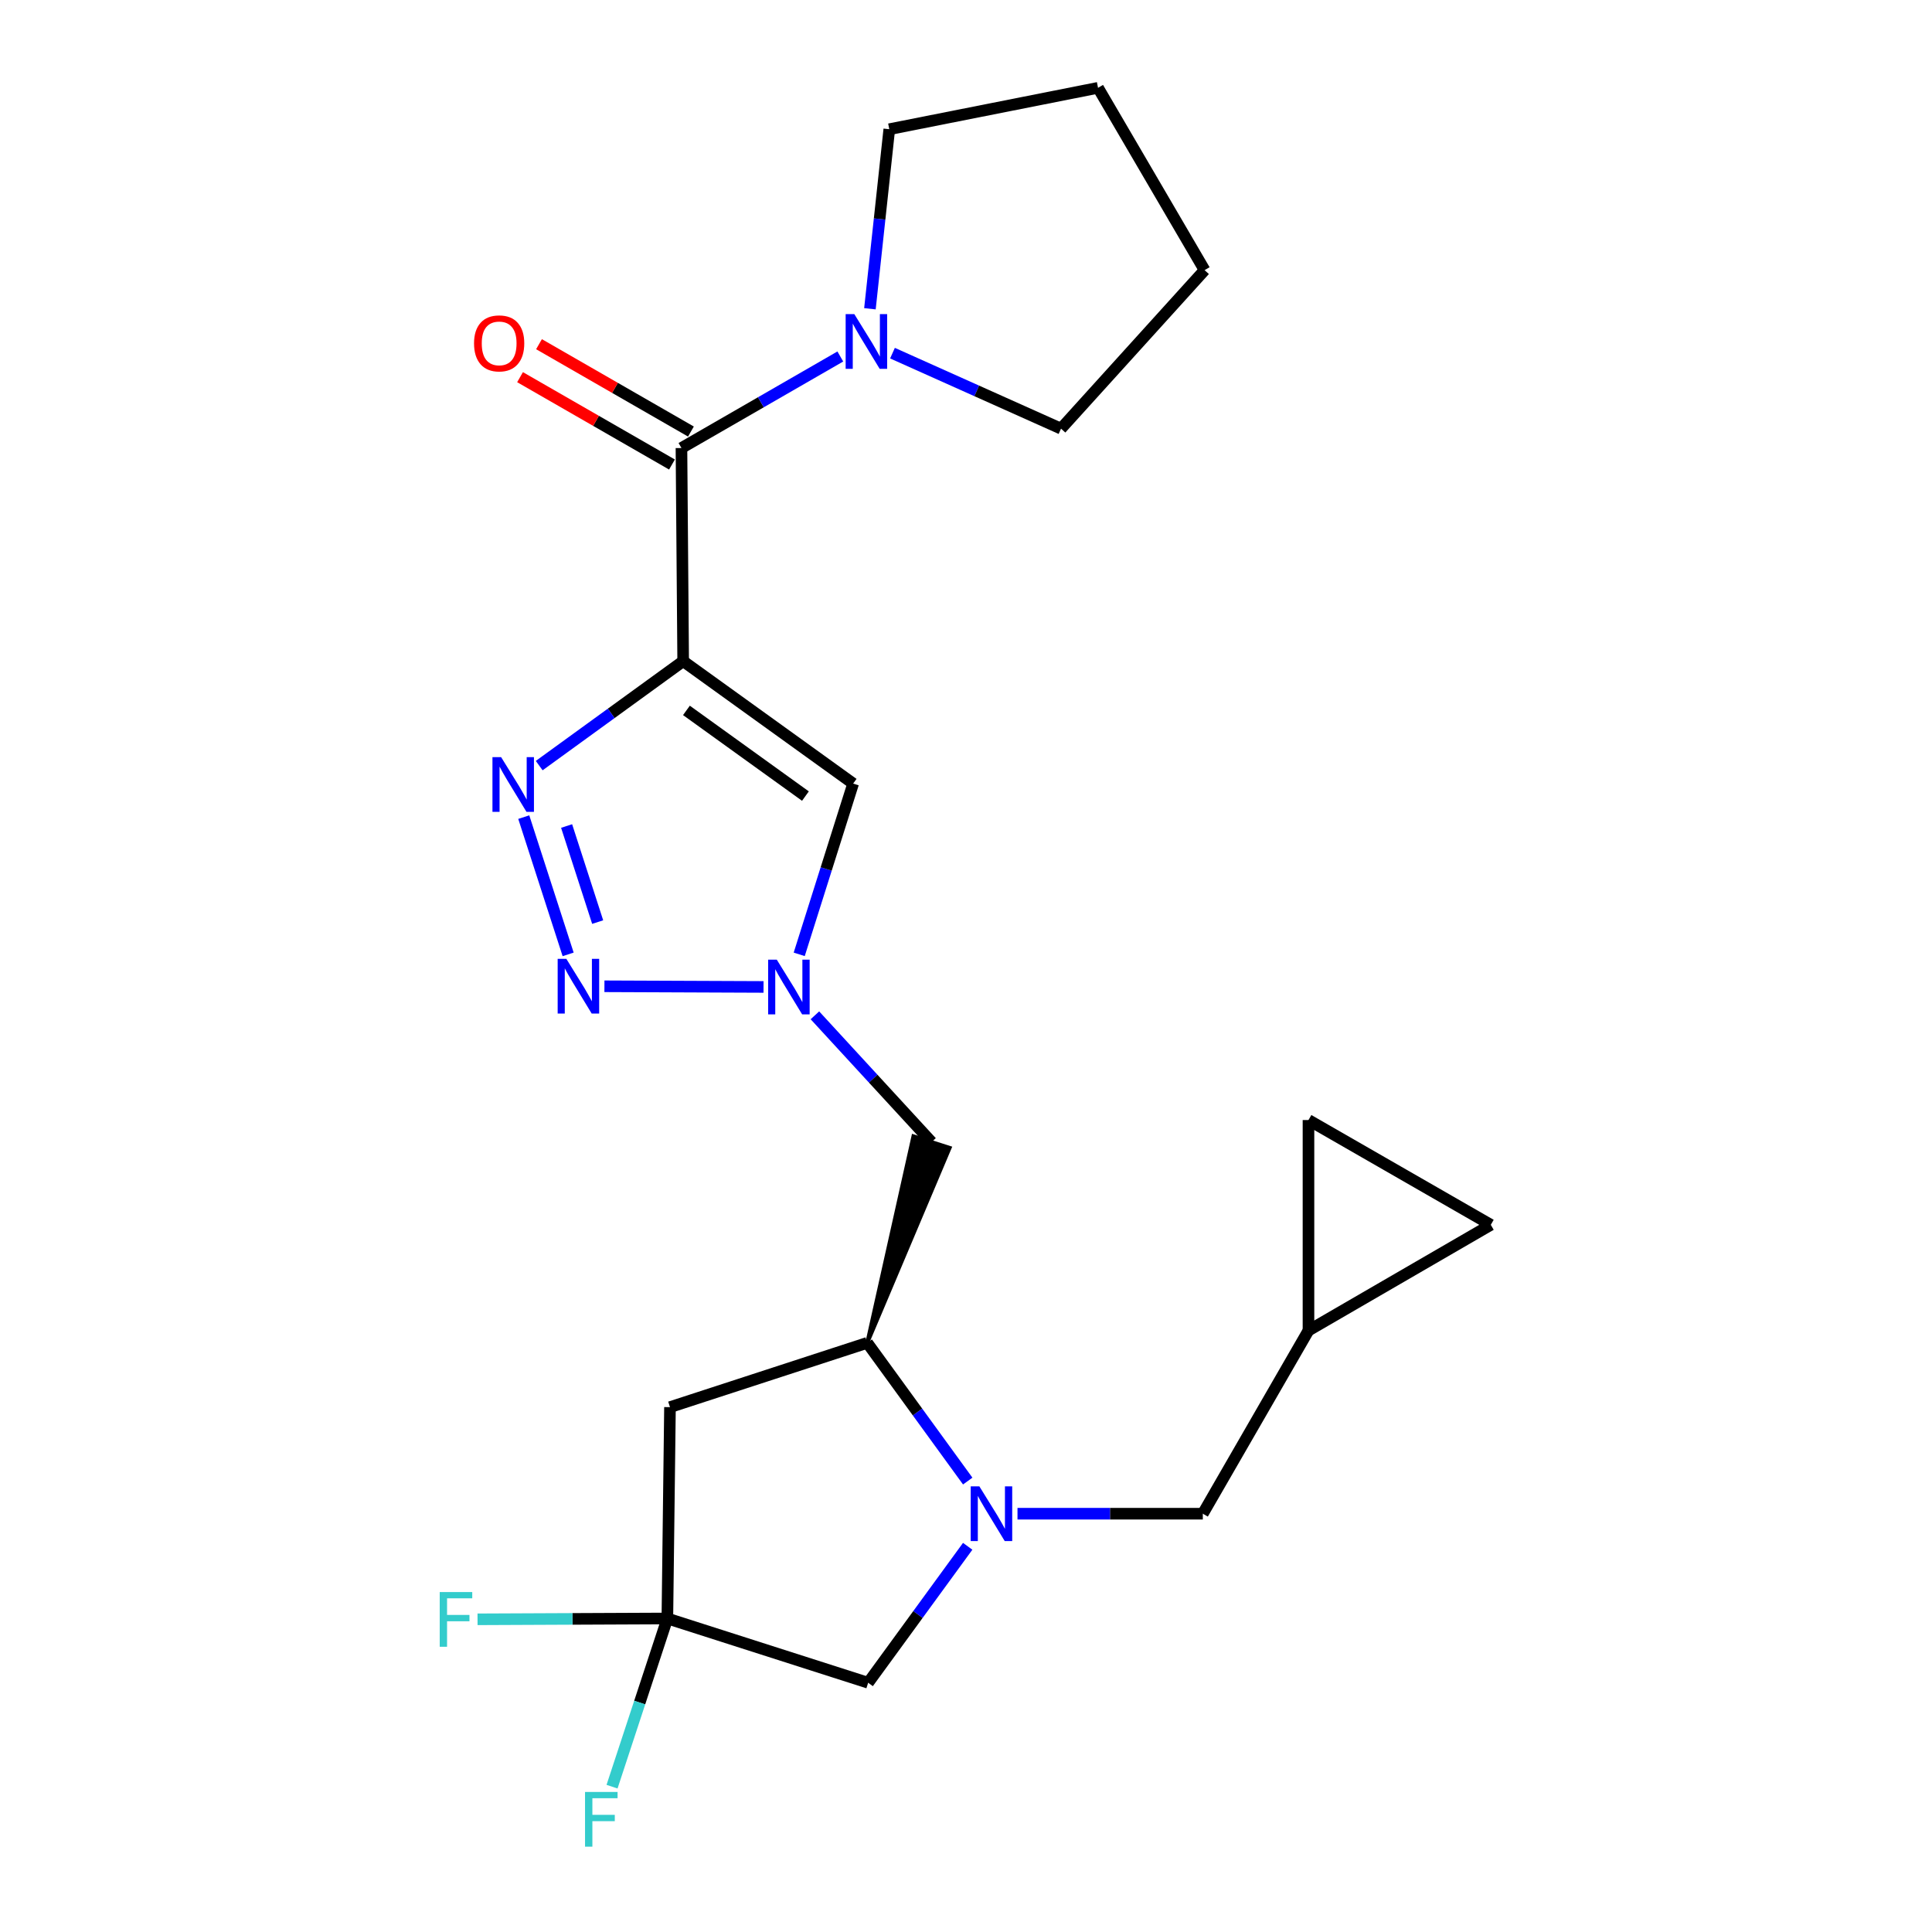 <?xml version='1.0' encoding='iso-8859-1'?>
<svg version='1.1' baseProfile='full'
              xmlns='http://www.w3.org/2000/svg'
                      xmlns:rdkit='http://www.rdkit.org/xml'
                      xmlns:xlink='http://www.w3.org/1999/xlink'
                  xml:space='preserve'
width='1000px' height='1000px' viewBox='0 0 1000 1000'>
<!-- END OF HEADER -->
<rect style='opacity:1.0;fill:#FFFFFF;stroke:none' width='1000' height='1000' x='0' y='0'> </rect>
<path class='bond-0' d='M 353.607,342.219 L 316.349,369.248' style='fill:none;fill-rule:evenodd;stroke:#000000;stroke-width:6px;stroke-linecap:butt;stroke-linejoin:miter;stroke-opacity:1' />
<path class='bond-0' d='M 316.349,369.248 L 279.091,396.278' style='fill:none;fill-rule:evenodd;stroke:#0000FF;stroke-width:6px;stroke-linecap:butt;stroke-linejoin:miter;stroke-opacity:1' />
<path class='bond-4' d='M 353.607,342.219 L 352.721,231.9' style='fill:none;fill-rule:evenodd;stroke:#000000;stroke-width:6px;stroke-linecap:butt;stroke-linejoin:miter;stroke-opacity:1' />
<path class='bond-5' d='M 353.607,342.219 L 441.59,405.581' style='fill:none;fill-rule:evenodd;stroke:#000000;stroke-width:6px;stroke-linecap:butt;stroke-linejoin:miter;stroke-opacity:1' />
<path class='bond-5' d='M 355.299,367.699 L 416.887,412.053' style='fill:none;fill-rule:evenodd;stroke:#000000;stroke-width:6px;stroke-linecap:butt;stroke-linejoin:miter;stroke-opacity:1' />
<path class='bond-1' d='M 271.099,422.944 L 294.067,493.983' style='fill:none;fill-rule:evenodd;stroke:#0000FF;stroke-width:6px;stroke-linecap:butt;stroke-linejoin:miter;stroke-opacity:1' />
<path class='bond-1' d='M 293.278,427.543 L 309.355,477.27' style='fill:none;fill-rule:evenodd;stroke:#0000FF;stroke-width:6px;stroke-linecap:butt;stroke-linejoin:miter;stroke-opacity:1' />
<path class='bond-23' d='M 312.852,510.497 L 395.202,510.836' style='fill:none;fill-rule:evenodd;stroke:#0000FF;stroke-width:6px;stroke-linecap:butt;stroke-linejoin:miter;stroke-opacity:1' />
<path class='bond-2' d='M 413.673,493.969 L 427.632,449.775' style='fill:none;fill-rule:evenodd;stroke:#0000FF;stroke-width:6px;stroke-linecap:butt;stroke-linejoin:miter;stroke-opacity:1' />
<path class='bond-2' d='M 427.632,449.775 L 441.59,405.581' style='fill:none;fill-rule:evenodd;stroke:#000000;stroke-width:6px;stroke-linecap:butt;stroke-linejoin:miter;stroke-opacity:1' />
<path class='bond-10' d='M 421.795,525.525 L 451.977,558.328' style='fill:none;fill-rule:evenodd;stroke:#0000FF;stroke-width:6px;stroke-linecap:butt;stroke-linejoin:miter;stroke-opacity:1' />
<path class='bond-10' d='M 451.977,558.328 L 482.159,591.13' style='fill:none;fill-rule:evenodd;stroke:#000000;stroke-width:6px;stroke-linecap:butt;stroke-linejoin:miter;stroke-opacity:1' />
<path class='bond-3' d='M 500.896,766.6 L 474.891,730.83' style='fill:none;fill-rule:evenodd;stroke:#0000FF;stroke-width:6px;stroke-linecap:butt;stroke-linejoin:miter;stroke-opacity:1' />
<path class='bond-3' d='M 474.891,730.83 L 448.886,695.061' style='fill:none;fill-rule:evenodd;stroke:#000000;stroke-width:6px;stroke-linecap:butt;stroke-linejoin:miter;stroke-opacity:1' />
<path class='bond-11' d='M 500.876,800.361 L 475.116,835.678' style='fill:none;fill-rule:evenodd;stroke:#0000FF;stroke-width:6px;stroke-linecap:butt;stroke-linejoin:miter;stroke-opacity:1' />
<path class='bond-11' d='M 475.116,835.678 L 449.356,870.995' style='fill:none;fill-rule:evenodd;stroke:#000000;stroke-width:6px;stroke-linecap:butt;stroke-linejoin:miter;stroke-opacity:1' />
<path class='bond-12' d='M 526.653,783.493 L 574.616,783.493' style='fill:none;fill-rule:evenodd;stroke:#0000FF;stroke-width:6px;stroke-linecap:butt;stroke-linejoin:miter;stroke-opacity:1' />
<path class='bond-12' d='M 574.616,783.493 L 622.578,783.493' style='fill:none;fill-rule:evenodd;stroke:#000000;stroke-width:6px;stroke-linecap:butt;stroke-linejoin:miter;stroke-opacity:1' />
<path class='bond-9' d='M 352.721,231.9 L 393.834,208.211' style='fill:none;fill-rule:evenodd;stroke:#000000;stroke-width:6px;stroke-linecap:butt;stroke-linejoin:miter;stroke-opacity:1' />
<path class='bond-9' d='M 393.834,208.211 L 434.946,184.521' style='fill:none;fill-rule:evenodd;stroke:#0000FF;stroke-width:6px;stroke-linecap:butt;stroke-linejoin:miter;stroke-opacity:1' />
<path class='bond-16' d='M 357.627,223.366 L 318.308,200.76' style='fill:none;fill-rule:evenodd;stroke:#000000;stroke-width:6px;stroke-linecap:butt;stroke-linejoin:miter;stroke-opacity:1' />
<path class='bond-16' d='M 318.308,200.76 L 278.988,178.153' style='fill:none;fill-rule:evenodd;stroke:#FF0000;stroke-width:6px;stroke-linecap:butt;stroke-linejoin:miter;stroke-opacity:1' />
<path class='bond-16' d='M 347.814,240.434 L 308.495,217.828' style='fill:none;fill-rule:evenodd;stroke:#000000;stroke-width:6px;stroke-linecap:butt;stroke-linejoin:miter;stroke-opacity:1' />
<path class='bond-16' d='M 308.495,217.828 L 269.175,195.221' style='fill:none;fill-rule:evenodd;stroke:#FF0000;stroke-width:6px;stroke-linecap:butt;stroke-linejoin:miter;stroke-opacity:1' />
<path class='bond-6' d='M 345.425,837.723 L 346.782,728.334' style='fill:none;fill-rule:evenodd;stroke:#000000;stroke-width:6px;stroke-linecap:butt;stroke-linejoin:miter;stroke-opacity:1' />
<path class='bond-17' d='M 345.425,837.723 L 331.108,881.251' style='fill:none;fill-rule:evenodd;stroke:#000000;stroke-width:6px;stroke-linecap:butt;stroke-linejoin:miter;stroke-opacity:1' />
<path class='bond-17' d='M 331.108,881.251 L 316.791,924.779' style='fill:none;fill-rule:evenodd;stroke:#33CCCC;stroke-width:6px;stroke-linecap:butt;stroke-linejoin:miter;stroke-opacity:1' />
<path class='bond-18' d='M 345.425,837.723 L 296.298,837.939' style='fill:none;fill-rule:evenodd;stroke:#000000;stroke-width:6px;stroke-linecap:butt;stroke-linejoin:miter;stroke-opacity:1' />
<path class='bond-18' d='M 296.298,837.939 L 247.17,838.155' style='fill:none;fill-rule:evenodd;stroke:#33CCCC;stroke-width:6px;stroke-linecap:butt;stroke-linejoin:miter;stroke-opacity:1' />
<path class='bond-25' d='M 345.425,837.723 L 449.356,870.995' style='fill:none;fill-rule:evenodd;stroke:#000000;stroke-width:6px;stroke-linecap:butt;stroke-linejoin:miter;stroke-opacity:1' />
<path class='bond-7' d='M 448.886,695.061 L 491.534,594.131 L 472.783,588.129 Z' style='fill:#000000;fill-rule:evenodd;fill-opacity:1;stroke:#000000;stroke-width:2px;stroke-linecap:butt;stroke-linejoin:miter;stroke-opacity:1;' />
<path class='bond-8' d='M 448.886,695.061 L 346.782,728.334' style='fill:none;fill-rule:evenodd;stroke:#000000;stroke-width:6px;stroke-linecap:butt;stroke-linejoin:miter;stroke-opacity:1' />
<path class='bond-19' d='M 461.948,182.789 L 505.567,202.329' style='fill:none;fill-rule:evenodd;stroke:#0000FF;stroke-width:6px;stroke-linecap:butt;stroke-linejoin:miter;stroke-opacity:1' />
<path class='bond-19' d='M 505.567,202.329 L 549.186,221.87' style='fill:none;fill-rule:evenodd;stroke:#000000;stroke-width:6px;stroke-linecap:butt;stroke-linejoin:miter;stroke-opacity:1' />
<path class='bond-20' d='M 450.273,159.818 L 455.284,113.35' style='fill:none;fill-rule:evenodd;stroke:#0000FF;stroke-width:6px;stroke-linecap:butt;stroke-linejoin:miter;stroke-opacity:1' />
<path class='bond-20' d='M 455.284,113.35 L 460.294,66.882' style='fill:none;fill-rule:evenodd;stroke:#000000;stroke-width:6px;stroke-linecap:butt;stroke-linejoin:miter;stroke-opacity:1' />
<path class='bond-13' d='M 622.578,783.493 L 677.267,688.673' style='fill:none;fill-rule:evenodd;stroke:#000000;stroke-width:6px;stroke-linecap:butt;stroke-linejoin:miter;stroke-opacity:1' />
<path class='bond-14' d='M 677.267,688.673 L 677.267,579.733' style='fill:none;fill-rule:evenodd;stroke:#000000;stroke-width:6px;stroke-linecap:butt;stroke-linejoin:miter;stroke-opacity:1' />
<path class='bond-15' d='M 677.267,688.673 L 771.638,633.962' style='fill:none;fill-rule:evenodd;stroke:#000000;stroke-width:6px;stroke-linecap:butt;stroke-linejoin:miter;stroke-opacity:1' />
<path class='bond-26' d='M 677.267,579.733 L 771.638,633.962' style='fill:none;fill-rule:evenodd;stroke:#000000;stroke-width:6px;stroke-linecap:butt;stroke-linejoin:miter;stroke-opacity:1' />
<path class='bond-22' d='M 549.186,221.87 L 623.497,139.826' style='fill:none;fill-rule:evenodd;stroke:#000000;stroke-width:6px;stroke-linecap:butt;stroke-linejoin:miter;stroke-opacity:1' />
<path class='bond-21' d='M 460.294,66.882 L 568.338,45.455' style='fill:none;fill-rule:evenodd;stroke:#000000;stroke-width:6px;stroke-linecap:butt;stroke-linejoin:miter;stroke-opacity:1' />
<path class='bond-24' d='M 568.338,45.455 L 623.497,139.826' style='fill:none;fill-rule:evenodd;stroke:#000000;stroke-width:6px;stroke-linecap:butt;stroke-linejoin:miter;stroke-opacity:1' />
<path  class='atom-1' d='M 259.374 391.881
L 268.654 406.881
Q 269.574 408.361, 271.054 411.041
Q 272.534 413.721, 272.614 413.881
L 272.614 391.881
L 276.374 391.881
L 276.374 420.201
L 272.494 420.201
L 262.534 403.801
Q 261.374 401.881, 260.134 399.681
Q 258.934 397.481, 258.574 396.801
L 258.574 420.201
L 254.894 420.201
L 254.894 391.881
L 259.374 391.881
' fill='#0000FF'/>
<path  class='atom-2' d='M 293.128 496.282
L 302.408 511.282
Q 303.328 512.762, 304.808 515.442
Q 306.288 518.122, 306.368 518.282
L 306.368 496.282
L 310.128 496.282
L 310.128 524.602
L 306.248 524.602
L 296.288 508.202
Q 295.128 506.282, 293.888 504.082
Q 292.688 501.882, 292.328 501.202
L 292.328 524.602
L 288.648 524.602
L 288.648 496.282
L 293.128 496.282
' fill='#0000FF'/>
<path  class='atom-3' d='M 402.069 496.73
L 411.349 511.73
Q 412.269 513.21, 413.749 515.89
Q 415.229 518.57, 415.309 518.73
L 415.309 496.73
L 419.069 496.73
L 419.069 525.05
L 415.189 525.05
L 405.229 508.65
Q 404.069 506.73, 402.829 504.53
Q 401.629 502.33, 401.269 501.65
L 401.269 525.05
L 397.589 525.05
L 397.589 496.73
L 402.069 496.73
' fill='#0000FF'/>
<path  class='atom-4' d='M 506.918 769.333
L 516.198 784.333
Q 517.118 785.813, 518.598 788.493
Q 520.078 791.173, 520.158 791.333
L 520.158 769.333
L 523.918 769.333
L 523.918 797.653
L 520.038 797.653
L 510.078 781.253
Q 508.918 779.333, 507.678 777.133
Q 506.478 774.933, 506.118 774.253
L 506.118 797.653
L 502.438 797.653
L 502.438 769.333
L 506.918 769.333
' fill='#0000FF'/>
<path  class='atom-10' d='M 442.188 162.581
L 451.468 177.581
Q 452.388 179.061, 453.868 181.741
Q 455.348 184.421, 455.428 184.581
L 455.428 162.581
L 459.188 162.581
L 459.188 190.901
L 455.308 190.901
L 445.348 174.501
Q 444.188 172.581, 442.948 170.381
Q 441.748 168.181, 441.388 167.501
L 441.388 190.901
L 437.708 190.901
L 437.708 162.581
L 442.188 162.581
' fill='#0000FF'/>
<path  class='atom-17' d='M 245.361 177.729
Q 245.361 170.929, 248.721 167.129
Q 252.081 163.329, 258.361 163.329
Q 264.641 163.329, 268.001 167.129
Q 271.361 170.929, 271.361 177.729
Q 271.361 184.609, 267.961 188.529
Q 264.561 192.409, 258.361 192.409
Q 252.121 192.409, 248.721 188.529
Q 245.361 184.649, 245.361 177.729
M 258.361 189.209
Q 262.681 189.209, 265.001 186.329
Q 267.361 183.409, 267.361 177.729
Q 267.361 172.169, 265.001 169.369
Q 262.681 166.529, 258.361 166.529
Q 254.041 166.529, 251.681 169.329
Q 249.361 172.129, 249.361 177.729
Q 249.361 183.449, 251.681 186.329
Q 254.041 189.209, 258.361 189.209
' fill='#FF0000'/>
<path  class='atom-18' d='M 302.814 927.515
L 319.654 927.515
L 319.654 930.755
L 306.614 930.755
L 306.614 939.355
L 318.214 939.355
L 318.214 942.635
L 306.614 942.635
L 306.614 955.835
L 302.814 955.835
L 302.814 927.515
' fill='#33CCCC'/>
<path  class='atom-19' d='M 227.595 824.044
L 244.435 824.044
L 244.435 827.284
L 231.395 827.284
L 231.395 835.884
L 242.995 835.884
L 242.995 839.164
L 231.395 839.164
L 231.395 852.364
L 227.595 852.364
L 227.595 824.044
' fill='#33CCCC'/>
</svg>
